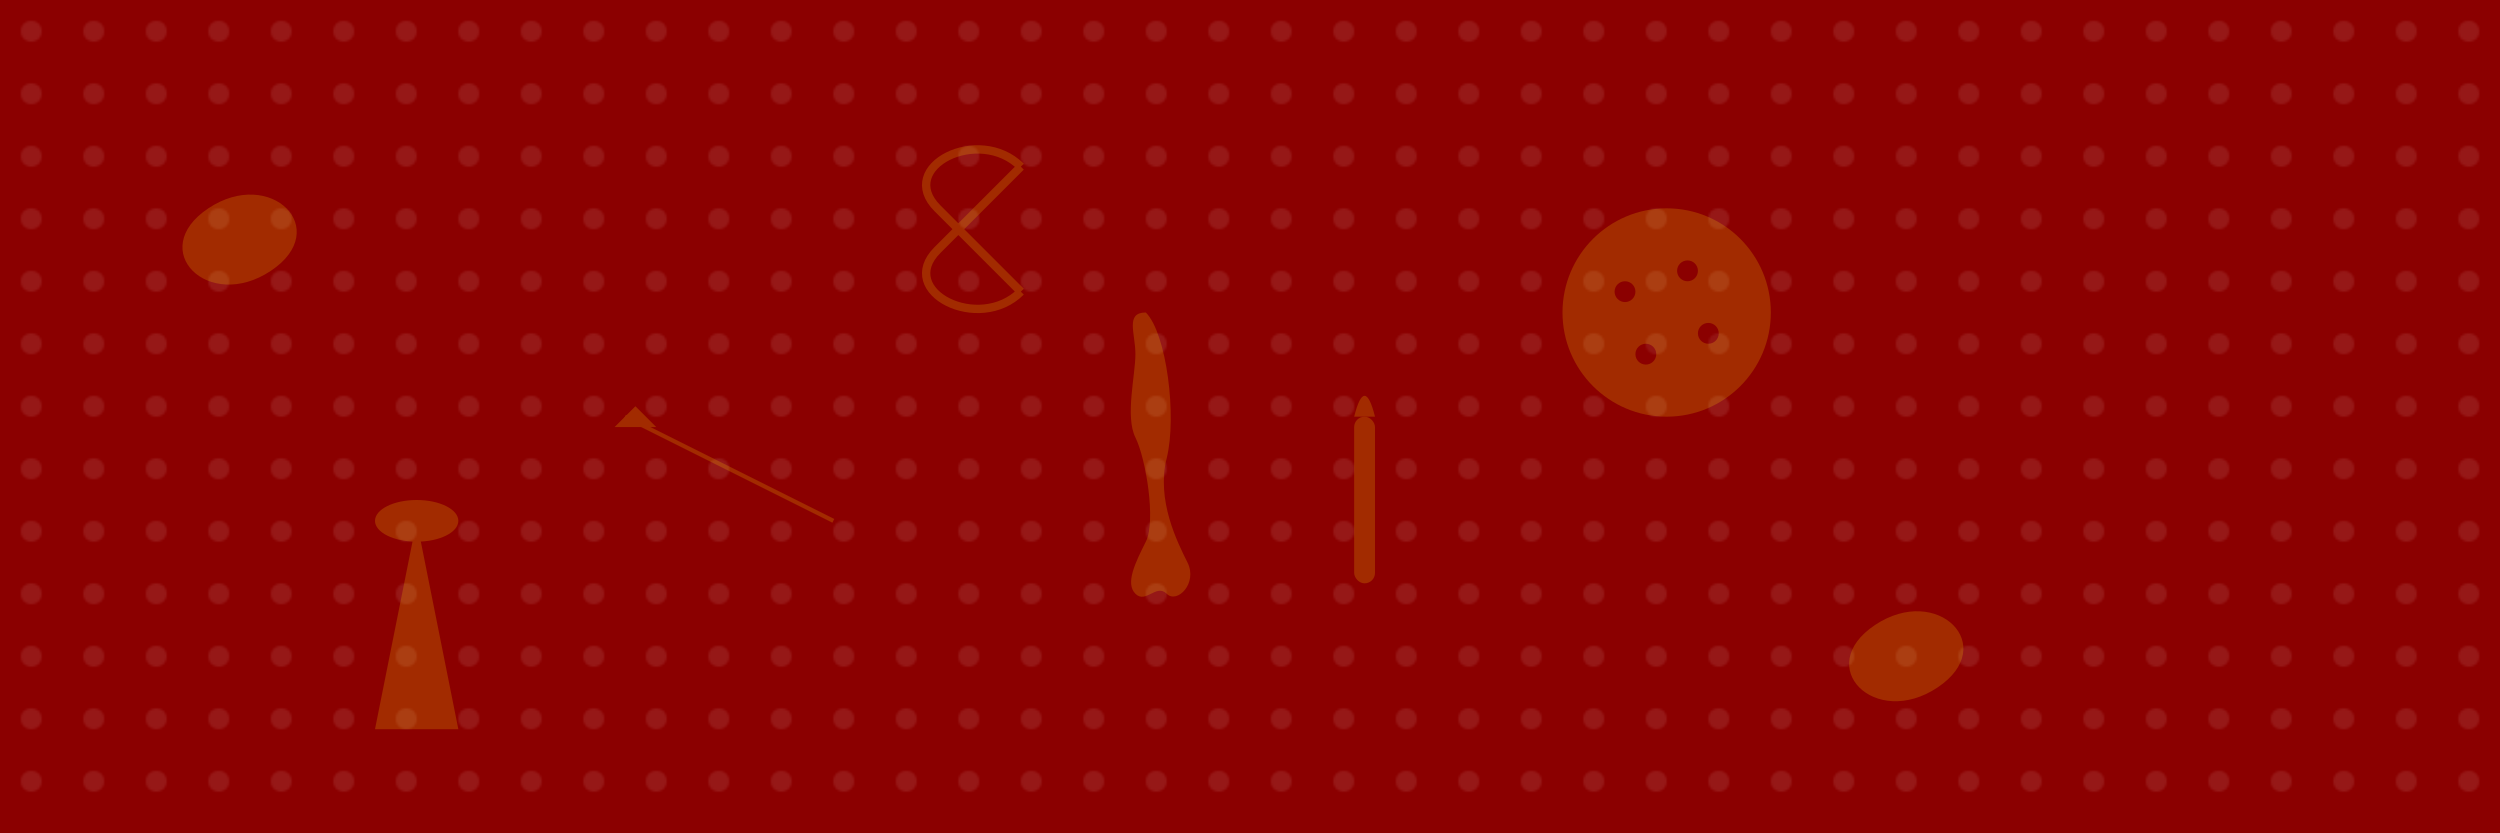 <svg xmlns="http://www.w3.org/2000/svg" width="1200" height="400" viewBox="0 0 1200 400">
  <defs>
    <pattern id="pattern-circles" width="30" height="30" patternUnits="userSpaceOnUse">
      <circle cx="15" cy="15" r="5" fill="#FFF8E7" fill-opacity="0.1" />
    </pattern>
  </defs>
  
  <rect width="1200" height="400" fill="#8B0000" />
  <rect width="1200" height="400" fill="url(#pattern-circles)" />
  
  <!-- Decorative elements -->
  <g opacity="0.2">
    <!-- Pasta -->
    <path d="M100,100 C130,80 160,110 130,130 C100,150 70,120 100,100 Z" fill="#FFD700" />
    <path d="M900,300 C930,280 960,310 930,330 C900,350 870,320 900,300 Z" fill="#FFD700" />
    
    <!-- Wine Glass -->
    <path d="M200,250 L220,350 L180,350 Z" fill="#FFD700" />
    <ellipse cx="200" cy="250" rx="20" ry="10" fill="#FFD700" />
    
    <!-- Pizza -->
    <circle cx="800" cy="150" r="50" fill="#FFD700" />
    <circle cx="780" cy="140" r="5" fill="#8B0000" />
    <circle cx="810" cy="130" r="5" fill="#8B0000" />
    <circle cx="820" cy="160" r="5" fill="#8B0000" />
    <circle cx="790" cy="170" r="5" fill="#8B0000" />
    
    <!-- Thread and Needle -->
    <line x1="300" y1="200" x2="400" y2="250" stroke="#FFD700" stroke-width="2" />
    <path d="M305,195 L315,205 L295,205 Z" fill="#FFD700" />
    
    <!-- Paintbrush -->
    <rect x="650" y="200" width="10" height="80" rx="5" fill="#FFD700" />
    <path d="M650,200 Q655,180 660,200 Z" fill="#FFD700" />
    
    <!-- Scissors -->
    <path d="M450,100 C430,80 470,60 490,80 M490,80 L450,120 M450,120 C430,140 470,160 490,140 M490,140 L450,100" stroke="#FFD700" stroke-width="4" fill="none" />
    
    <!-- Italian Boot -->
    <path d="M550,150 C560,160 565,200 560,220 C555,240 565,260 570,270 C575,280 565,290 560,285 C555,280 550,290 545,285 C540,280 545,270 550,260 C555,250 550,220 545,210 C540,200 545,180 545,170 C545,160 540,150 550,150 Z" fill="#FFD700" />
  </g>
</svg>
